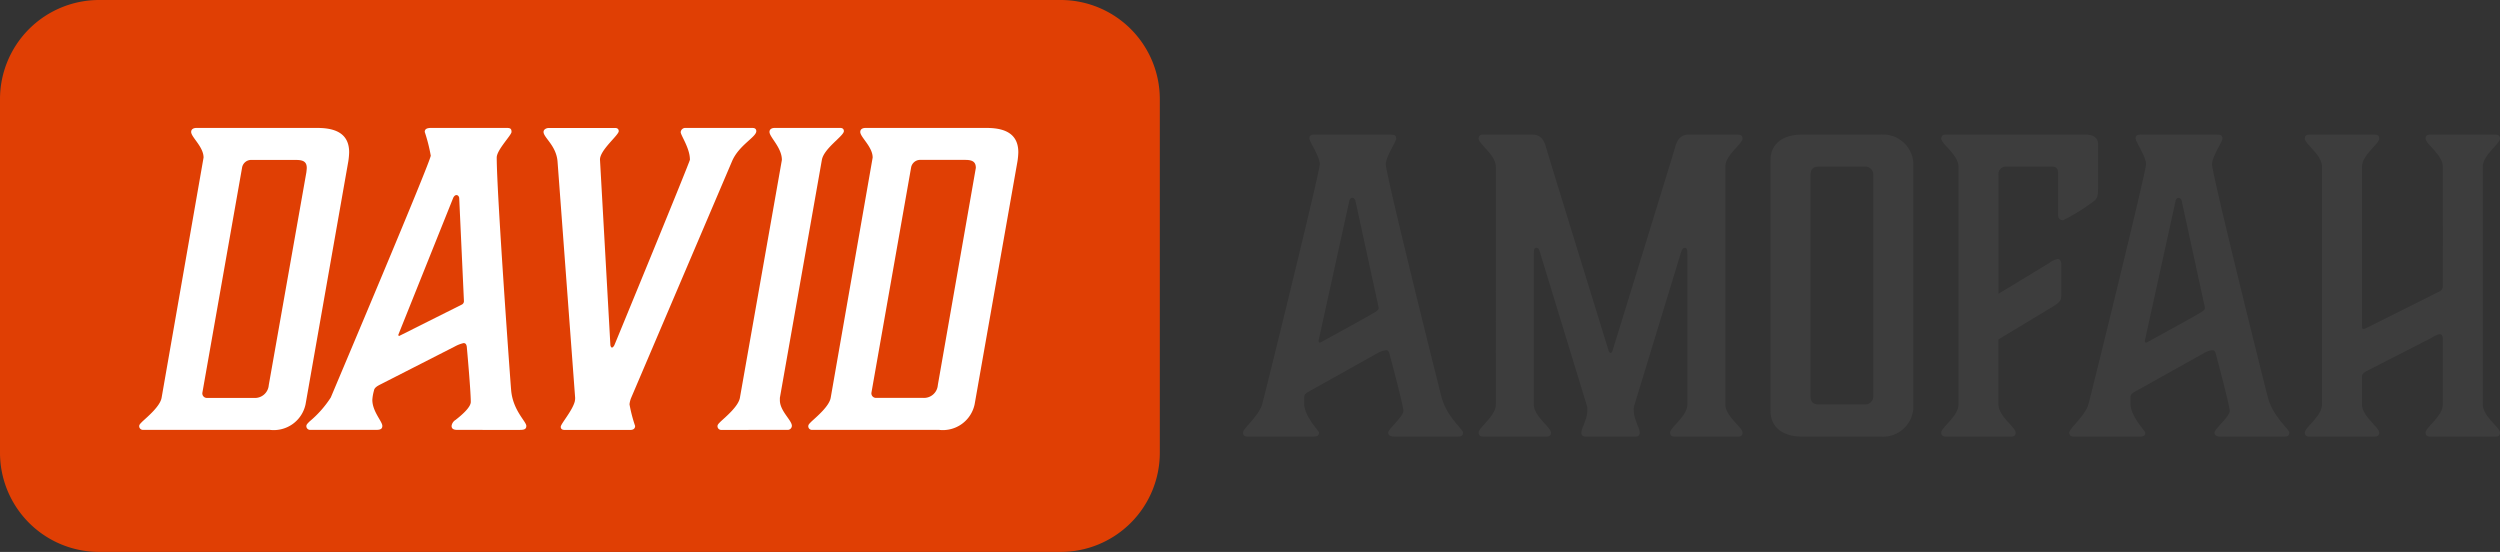 <svg id="Logo-regular" xmlns="http://www.w3.org/2000/svg" xmlns:xlink="http://www.w3.org/1999/xlink" width="200" height="44.153" viewBox="0 0 200 44.153">
  <rect x="0" y="0" width="200" height="44.153" fill="#333333" stroke="none"/>
  <defs>
    <style>
      .cls-1 {
        fill: none;
      }

      .cls-2 {
        clip-path: url(#clip-path);
      }

      .cls-3 {
        fill: #e03f04;
      }

      .cls-4 {
        fill: #fff;
      }

      .cls-5 {
        fill: #3d3d3d;
      }
    </style>
    <clipPath id="clip-path">
      <rect id="Rectangle_209" data-name="Rectangle 209" class="cls-1" width="200" height="44.153"/>
    </clipPath>
  </defs>
  <g id="Group_894" data-name="Group 894" class="cls-2">
    <path id="Path_281" data-name="Path 281" class="cls-3" d="M84.852,44.153H7.933A7.933,7.933,0,0,1,0,36.22V7.933A7.933,7.933,0,0,1,7.933,0H84.852a7.933,7.933,0,0,1,7.933,7.933V36.22a7.933,7.933,0,0,1-7.933,7.933"/>
    <path id="Path_282" data-name="Path 282" class="cls-4" d="M34.8,55.864c0-.128.064-.192.256-.384.448-.416,1.408-1.216,1.536-1.888l3.359-19.23c0-.864-.992-1.632-.992-2.048,0-.224.192-.32.416-.32h9.695c1.664,0,2.528.608,2.528,1.952a5.746,5.746,0,0,1-.064.7L48.111,54.1a2.6,2.6,0,0,1-2.848,2.048H35.121a.3.3,0,0,1-.32-.288M48.175,35.546s.032-.256.032-.352c0-.448-.224-.64-.832-.64H43.7a.741.741,0,0,0-.672.64L39.856,53.176a.363.363,0,0,0,.384.416h3.743a1.107,1.107,0,0,0,1.184-1.024Z" transform="translate(-23.666 -21.758)"/>
    <path id="Path_283" data-name="Path 283" class="cls-4" d="M86.552,34.2a13.116,13.116,0,0,0-.48-1.888c0-.224.16-.32.512-.32h6.047c.288,0,.384.064.384.32s-1.184,1.44-1.184,2.048c0,2.816,1.088,17.887,1.152,18.59.128,1.632,1.216,2.528,1.216,2.88,0,.256-.16.32-.512.32H88.7c-.288,0-.48-.064-.48-.32a.667.667,0,0,1,.32-.48c.448-.352,1.216-.992,1.216-1.44,0-.864-.288-4.063-.32-4.416-.032-.192-.1-.288-.256-.288a2.683,2.683,0,0,0-.672.256L82.552,52.5c-.32.16-.512.288-.544.512a3.509,3.509,0,0,0-.128.736c0,.928.8,1.728.8,2.08,0,.224-.128.32-.48.32H76.921a.3.3,0,0,1-.32-.288c0-.128.064-.192.256-.385a8.44,8.44,0,0,0,1.7-1.92c.384-.928,8-18.91,8-19.358m2.272,3.392s-.032-.224-.224-.224c-.16,0-.256.224-.256.224L83.96,48.536c0,.064.032.1.064.1l4.992-2.5a.307.307,0,0,0,.192-.288Z" transform="translate(-52.093 -21.758)"/>
    <path id="Path_284" data-name="Path 284" class="cls-4" d="M147.613,34.523c0-.928-.768-1.984-.736-2.208a.367.367,0,0,1,.416-.32h5.343c.192,0,.288.1.288.256,0,.48-1.408,1.12-1.952,2.432l-8.063,18.91a1.864,1.864,0,0,0-.128.512,11.771,11.771,0,0,0,.448,1.728c0,.225-.16.32-.384.32H137.6c-.192,0-.32-.064-.32-.255,0-.225.928-1.28,1.12-2.016a1.406,1.406,0,0,0,.032-.288l-1.408-18.91c-.1-1.28-1.12-1.92-1.12-2.368,0-.224.256-.32.416-.32h5.311c.192,0,.288.1.288.256,0,.32-1.5,1.5-1.5,2.272,0,0,.832,14.815.832,14.847,0,0,.032.192.128.192s.192-.192.192-.192c.032-.064,6.047-14.687,6.047-14.847" transform="translate(-92.42 -21.758)"/>
    <path id="Path_285" data-name="Path 285" class="cls-4" d="M179.72,56.152a.3.3,0,0,1-.32-.288c0-.128.064-.192.256-.385.448-.416,1.408-1.215,1.536-1.888l3.36-19.038c0-.992-.992-1.824-.992-2.24,0-.224.192-.32.416-.32h5.247c.192,0,.288.1.288.256,0,.384-1.6,1.376-1.76,2.3l-3.36,19.038v.192c0,.864.96,1.6.96,2.048a.338.338,0,0,1-.384.32Z" transform="translate(-122.001 -21.758)"/>
    <path id="Path_286" data-name="Path 286" class="cls-4" d="M202.1,55.864c0-.128.064-.192.256-.384.448-.416,1.408-1.215,1.536-1.888l3.359-19.23c0-.864-.992-1.631-.992-2.048,0-.224.192-.32.416-.32h9.7c1.664,0,2.528.608,2.528,1.952a5.81,5.81,0,0,1-.064.7L215.409,54.1a2.6,2.6,0,0,1-2.848,2.048H202.419a.294.294,0,0,1-.32-.288m13.406-20.67c0-.448-.224-.64-.832-.64h-3.68a.741.741,0,0,0-.672.64l-3.168,17.982a.363.363,0,0,0,.384.416h3.743a1.107,1.107,0,0,0,1.184-1.024Z" transform="translate(-137.438 -21.758)"/>
    <path id="Path_287" data-name="Path 287" class="cls-5" d="M322.608,33.66c.352,0,.448.1.448.32,0,.256-.832,1.44-.832,2.048,0,.832,4.255,17.854,4.447,18.59.416,1.632,1.728,2.592,1.728,2.88,0,.256-.128.32-.48.32h-4.991c-.256,0-.512-.064-.512-.32,0-.288,1.216-1.28,1.216-1.728s-1.024-4.224-1.12-4.608c-.064-.192-.128-.256-.288-.256a1.84,1.84,0,0,0-.64.224l-5.439,3.04c-.288.16-.448.256-.448.512v.512c0,.992,1.184,2.176,1.184,2.3,0,.224-.1.32-.448.32h-5.279c-.224,0-.352-.1-.352-.32,0-.32,1.28-1.344,1.536-2.272s4.608-18.59,4.608-19.2-.832-1.792-.832-2.048c0-.224.1-.32.448-.32Zm-2.816,5.279s-.064-.224-.256-.224c-.16,0-.224.224-.224.224l-2.464,11.2c0,.1.032.16.1.16a.546.546,0,0,0,.16-.064c.9-.512,3.583-1.952,4.352-2.432.128-.1.192-.16.192-.288a2.772,2.772,0,0,0-.064-.32Z" transform="translate(-211.361 -22.891)"/>
    <path id="Path_288" data-name="Path 288" class="cls-5" d="M380.42,50.938s4.512-14.59,5.023-16.318c.192-.7.576-.96,1.056-.96h3.968c.224,0,.352.1.352.32,0,.416-1.375,1.312-1.375,2.24V55.258c0,.928,1.375,1.823,1.375,2.24,0,.224-.128.32-.352.32h-5.088c-.224,0-.352-.1-.352-.32,0-.416,1.376-1.312,1.376-2.24V43.163c0-.256-.032-.448-.192-.448s-.224.128-.32.384L382.18,55.258a1.092,1.092,0,0,0-.064.448c0,.736.48,1.44.48,1.792,0,.224-.128.32-.352.32h-3.968c-.224,0-.352-.1-.352-.32,0-.352.48-1.056.48-1.792a1.087,1.087,0,0,0-.064-.448L374.6,43.035c-.064-.224-.128-.32-.288-.32s-.192.192-.192.448V55.258c0,.928,1.376,1.823,1.376,2.24,0,.224-.128.32-.352.32h-5.087c-.224,0-.352-.1-.352-.32,0-.416,1.376-1.312,1.376-2.24V36.22c0-.928-1.376-1.824-1.376-2.24,0-.224.128-.32.352-.32h3.968c.48,0,.864.256,1.056.96.512,1.728,5.023,16.318,5.023,16.318s.064.192.16.192.16-.192.16-.192" transform="translate(-251.416 -22.891)"/>
    <path id="Path_289" data-name="Path 289" class="cls-5" d="M451.5,57.817h-6.3c-1.5,0-2.5-.736-2.5-2.048V35.708c0-1.312.992-2.048,2.5-2.048h6.3a2.433,2.433,0,0,1,2.624,2.208V55.61a2.434,2.434,0,0,1-2.624,2.208m-1.184-21.6h-3.744c-.48,0-.672.224-.672.7v17.63c0,.48.192.7.672.7h3.744a.645.645,0,0,0,.608-.672V36.891a.644.644,0,0,0-.608-.672" transform="translate(-301.059 -22.891)"/>
    <path id="Path_290" data-name="Path 290" class="cls-5" d="M485.75,57.817c-.224,0-.352-.1-.352-.32,0-.416,1.376-1.312,1.376-2.24V36.22c0-.928-1.376-1.824-1.376-2.24,0-.224.128-.32.352-.32h11.2c.7,0,.992.32.992.768v3.615c0,.544-.1.768-.32.928a16.554,16.554,0,0,1-2.464,1.536c-.288,0-.416-.16-.416-.448V36.731c0-.352-.16-.512-.448-.512h-3.776a.587.587,0,0,0-.544.64v9.535l4.064-2.464a1.525,1.525,0,0,1,.672-.32c.192,0,.288.192.288.416v2.56c0,.384-.224.544-.672.832l-4.352,2.624v5.215c0,.928,1.376,1.823,1.376,2.24,0,.224-.128.32-.352.32Z" transform="translate(-330.096 -22.891)"/>
    <path id="Path_291" data-name="Path 291" class="cls-5" d="M529.205,33.66c.352,0,.448.1.448.32,0,.256-.832,1.44-.832,2.048,0,.832,4.255,17.854,4.448,18.59C533.685,56.25,535,57.209,535,57.5c0,.256-.128.32-.48.32h-4.991c-.256,0-.512-.064-.512-.32,0-.288,1.216-1.28,1.216-1.728s-1.024-4.224-1.12-4.608c-.064-.192-.128-.256-.288-.256a1.84,1.84,0,0,0-.64.224l-5.44,3.04c-.288.16-.448.256-.448.512v.512c0,.992,1.184,2.176,1.184,2.3,0,.224-.1.32-.448.32H517.75c-.224,0-.352-.1-.352-.32,0-.32,1.28-1.344,1.536-2.272s4.608-18.59,4.608-19.2-.832-1.792-.832-2.048c0-.224.1-.32.448-.32Zm-2.816,5.279s-.064-.224-.256-.224c-.16,0-.224.224-.224.224l-2.464,11.2c0,.1.032.16.1.16a.547.547,0,0,0,.16-.064c.9-.512,3.584-1.952,4.352-2.432.128-.1.192-.16.192-.288a2.772,2.772,0,0,0-.064-.32Z" transform="translate(-351.858 -22.891)"/>
    <path id="Path_292" data-name="Path 292" class="cls-5" d="M587.337,36.22c0-.928-1.376-1.824-1.376-2.24,0-.224.128-.32.352-.32h5.247c.224,0,.352.1.352.32,0,.416-1.376,1.312-1.376,2.24V55.258c0,.928,1.376,1.823,1.376,2.24,0,.224-.128.32-.352.32h-5.247c-.224,0-.352-.1-.352-.32,0-.416,1.376-1.312,1.376-2.24V50.01c0-.256-.1-.384-.256-.384a1.814,1.814,0,0,0-.64.288L581.194,52.6c-.224.128-.32.288-.32.384v2.272c0,.928,1.376,1.823,1.376,2.24,0,.224-.128.32-.352.32H576.65c-.224,0-.352-.1-.352-.32,0-.416,1.376-1.312,1.376-2.24V36.22c0-.928-1.376-1.824-1.376-2.24,0-.224.128-.32.352-.32H581.9c.224,0,.352.1.352.32,0,.416-1.376,1.312-1.376,2.24V48.986c0,.16.032.224.128.224a1.076,1.076,0,0,0,.32-.128l5.759-2.88a.453.453,0,0,0,.256-.448Z" transform="translate(-391.913 -22.891)"/>
  </g>
</svg>
